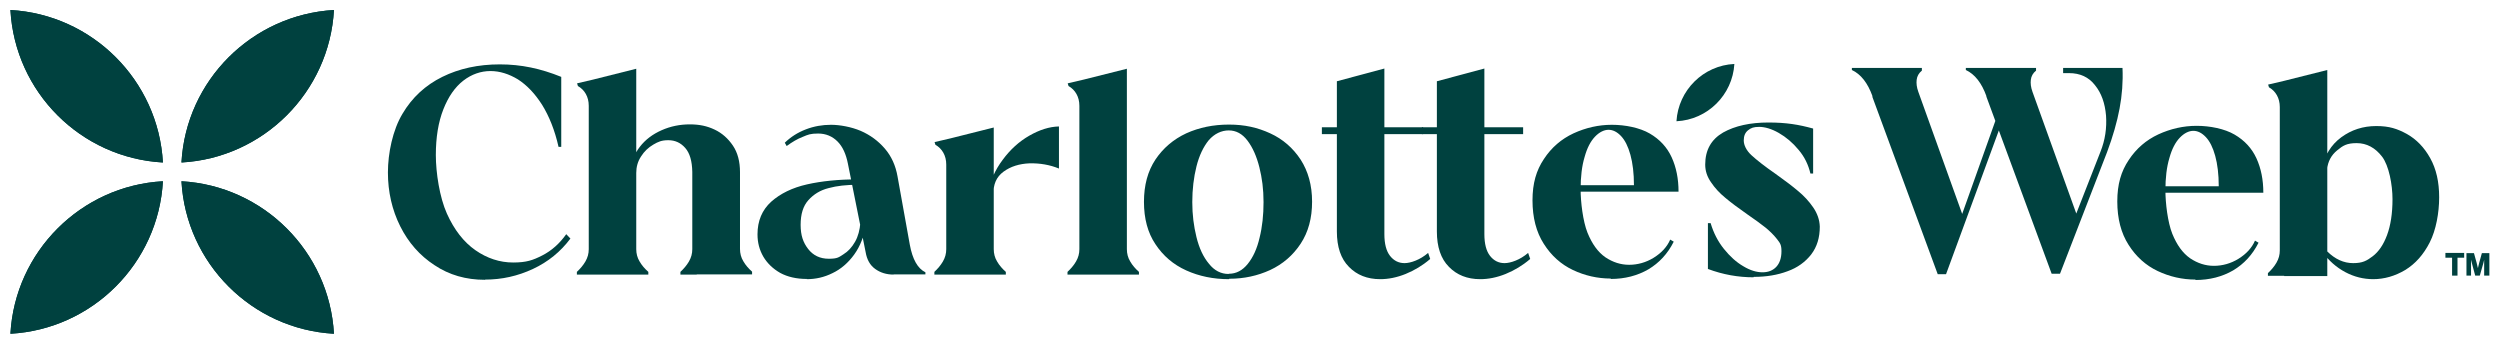 <svg viewBox="0 0 1200 164" version="1.1" xmlns="http://www.w3.org/2000/svg" id="Layer_1">
  
  <defs>
    <style>
      .st0 {
        fill: #00413f;
      }
    </style>
  </defs>
  <g>
    <path d="M78.2,78C38.8,75.8,7.2,44.3,5,4.8c39.4,2.2,71,33.8,73.2,73.2Z" class="st0"></path>
    <path d="M160.3,4.8c-2.2,39.4-33.8,71-73.2,73.2C89.3,38.6,120.9,7.1,160.3,4.8Z" class="st0"></path>
    <path d="M78.2,87c-2.2,39.4-33.8,71-73.2,73.2,2.2-39.4,33.8-71,73.2-73.2Z" class="st0"></path>
    <path d="M160.3,160.2c-39.4-2.2-71-33.8-73.2-73.2,39.4,2.2,71,33.8,73.2,73.2Z" class="st0"></path>
    <path d="M160.3,160.2c-39.4-2.2-71-33.8-73.2-73.2,39.4,2.2,71,33.8,73.2,73.2Z" class="st0"></path>
    <path d="M87.1,78C89.3,38.6,120.9,7.1,160.3,4.8c-2.2,39.4-33.8,71-73.2,73.2Z" class="st0"></path>
    <path d="M78.2,87c-2.2,39.4-33.8,71-73.2,73.2,2.2-39.4,33.8-71,73.2-73.2Z" class="st0"></path>
    <path d="M5,4.8c39.4,2.2,71,33.8,73.2,73.2C38.8,75.8,7.2,44.3,5,4.8Z" class="st0"></path>
  </g>
  <g>
    <path d="M832.5,30.7c-.9,14.9-12.9,26.8-27.8,27.5.9-14.9,12.9-26.8,27.8-27.5Z" class="st0"></path>
    <g>
      <path d="M387.3,133.9c-5,0-9.3-1-12.8-2.9-3.5-2-6.2-4.6-8.1-7.8-1.9-3.3-2.8-6.8-2.8-10.7,0-6.5,2.2-11.7,6.6-15.7,4.4-3.9,10.1-6.7,17.2-8.3,7.1-1.6,15.2-2.4,24.2-2.4v2.6c-5.3,0-9.9.5-13.9,1.6-4,1-7.2,3-9.7,5.8-2.5,2.8-3.7,6.7-3.7,11.8s1.2,8.5,3.6,11.6c2.4,3.1,5.7,4.7,9.9,4.7s4.8-.7,7-2.1c2.3-1.4,4.1-3.4,5.6-6,1.5-2.6,2.3-5.7,2.6-9.4l2.7.9c-.9,5.7-2.8,10.6-5.7,14.6-2.9,4-6.4,7-10.4,8.9-4,2-8.1,2.9-12.4,2.9ZM429,131.8c-3.5,0-6.4-.9-8.9-2.7-2.5-1.8-4-4.5-4.6-8.1l-8.5-42.4c-.9-4.6-2.5-8.2-5-10.7-2.5-2.5-5.6-3.8-9.3-3.8s-4.8.5-7.4,1.6c-2.6,1-5.1,2.5-7.7,4.4l-.9-1.6c2.9-2.8,6.2-4.9,10.1-6.4,3.9-1.5,7.9-2.2,12.1-2.2s9.7,1,14.2,2.9c4.6,2,8.4,4.8,11.6,8.5,3.2,3.7,5.2,8.2,6.1,13.3l5.9,32.8c1.3,7.1,3.8,11.5,7.5,13.3v1h-15.4Z" class="st0"></path>
      <path d="M232.7,134.3c-9,0-17.1-2.3-24.1-7-7.1-4.6-12.6-10.9-16.5-18.7-3.9-7.8-5.9-16.5-5.9-25.8s2.3-20.4,7-28.2c4.6-7.8,11-13.7,19.1-17.7,8.1-4,17.3-6,27.6-6s19.6,2,29.5,6v33.6h-1.3c-1.8-8-4.5-14.7-7.9-20.2-3.5-5.5-7.4-9.5-11.6-12.2-4.3-2.6-8.7-4-13.2-4s-9,1.5-13,4.6c-4,3.1-7.2,7.7-9.6,13.8-2.4,6.1-3.6,13.4-3.6,21.9s1.8,20.3,5.3,28.1c3.5,7.8,8.1,13.7,13.7,17.6,5.6,3.9,11.7,5.9,18.1,5.9s9.5-1.1,14-3.4c4.5-2.3,8.3-5.7,11.5-10.2l2,2.1c-4.7,6.3-10.7,11.2-18,14.6-7.3,3.4-14.9,5.1-22.9,5.1Z" class="st0"></path>
      <path d="M284.7,131.8h-7.8v-1.3c1.6-1.5,3-3.1,4.1-5,1.1-1.9,1.6-3.8,1.6-5.9V50.8c0-2.2-.5-4.1-1.4-5.7-.9-1.6-2.2-2.9-3.8-3.8l-.4-1.3,7.7-1.8,20.7-5.2v86.6c0,2.1.5,4.1,1.6,5.9,1.1,1.9,2.5,3.5,4.2,5v1.3h-26.5ZM334.4,131.8h-7.8v-1.3c1.6-1.5,3-3.1,4.1-5,1.1-1.9,1.6-3.8,1.6-5.9v-37.1c-.1-5.2-1.2-9-3.4-11.5-2.2-2.5-4.9-3.7-8.1-3.7s-4.8.7-7.2,2.1c-2.4,1.4-4.4,3.3-5.9,5.7-1.6,2.4-2.3,5.1-2.3,7.9l-2.3-.3c0-4.7,1.3-8.8,4-12.2,2.7-3.5,6.2-6.1,10.5-8,4.3-1.9,8.8-2.8,13.5-2.8s8.3.8,11.9,2.5c3.6,1.7,6.5,4.3,8.8,7.7,2.3,3.4,3.4,7.7,3.4,12.7v36.9c0,2.1.5,4.1,1.6,5.9,1.1,1.9,2.5,3.5,4.2,5v1.3h-26.5Z" class="st0"></path>
      <path d="M456.3,131.8h-7.8v-1.3c1.6-1.5,3-3.1,4.1-5,1.1-1.9,1.6-3.8,1.6-5.9v-40.6c0-2.2-.5-4.1-1.4-5.7-.9-1.6-2.2-2.9-3.8-3.8l-.4-1.3,7.7-1.8,20.7-5.2v58.4c0,2.1.5,4.1,1.6,5.9,1.1,1.9,2.5,3.5,4.2,5v1.3h-26.5ZM474,93.2c1.2-6.1,3.6-11.6,7.3-16.5,3.6-4.9,7.9-8.8,12.8-11.6,4.9-2.8,9.6-4.3,14.2-4.4v20.2c-4.4-1.8-9.1-2.6-14.1-2.5-4.9.2-9.1,1.5-12.5,4-3.4,2.5-5,6.1-4.8,10.8h-3Z" class="st0"></path>
      <path d="M520.2,131.8h-7.8v-1.3c1.6-1.5,3-3.1,4.1-5,1.1-1.9,1.6-3.8,1.6-5.9V50.8c0-2.2-.5-4.1-1.4-5.7-.9-1.6-2.2-2.9-3.8-3.8l-.4-1.3,7.7-1.8,20.7-5.2v86.6c0,2.1.5,4.1,1.6,5.9,1.1,1.9,2.5,3.5,4.2,5v1.3h-26.5Z" class="st0"></path>
      <path d="M589.9,134c-7.5,0-14.3-1.4-20.5-4.2-6.2-2.8-11.1-7-14.8-12.6-3.7-5.5-5.5-12.3-5.5-20.3s1.8-14.7,5.5-20.3c3.7-5.5,8.6-9.7,14.8-12.6,6.2-2.8,13-4.2,20.5-4.2s13.7,1.4,19.8,4.2c6.1,2.8,10.9,7,14.6,12.6,3.6,5.6,5.5,12.3,5.5,20.2s-1.8,14.6-5.5,20.2c-3.7,5.6-8.6,9.8-14.6,12.6-6.1,2.8-12.6,4.2-19.6,4.2ZM589.9,131.4c3.5,0,6.5-1.6,9-4.7,2.6-3.2,4.5-7.4,5.7-12.6,1.3-5.2,1.9-10.9,1.9-17.1s-.7-11.5-2-16.7c-1.3-5.2-3.2-9.5-5.7-12.8-2.5-3.3-5.5-4.9-9-4.9s-6.9,1.6-9.6,4.7c-2.6,3.2-4.6,7.4-5.9,12.6-1.3,5.2-2,11-2,17.1s.7,11.5,2,16.8c1.3,5.3,3.3,9.6,6,12.8,2.6,3.3,5.8,4.9,9.4,4.9Z" class="st0"></path>
      <path d="M662.5,134c-6.2,0-11.2-2-15-5.9-3.9-3.9-5.8-9.6-5.8-17v-46.7h-7.2v-3.3h7.2v-22.1l22.8-6.1v28.2h18.6v3.3h-18.6v48c0,4.6.9,8.1,2.7,10.4,1.8,2.3,4.1,3.5,7,3.5s7.5-1.6,11.3-4.9l1,2.9c-3.6,3.1-7.6,5.5-11.8,7.2-4.2,1.7-8.3,2.5-12.2,2.5Z" class="st0"></path>
      <path d="M710.5,134c-6.2,0-11.2-2-15-5.9-3.9-3.9-5.8-9.6-5.8-17v-46.7h-7.2v-3.3h7.2v-22.1l22.8-6.1v28.2h18.6v3.3h-18.6v48c0,4.6.9,8.1,2.7,10.4,1.8,2.3,4.1,3.5,7,3.5s7.5-1.6,11.3-4.9l1,2.9c-3.6,3.1-7.6,5.5-11.8,7.2-4.2,1.7-8.3,2.5-12.2,2.5Z" class="st0"></path>
      <path d="M773.2,133.7c-6.4,0-12.5-1.4-18.2-4.1-5.7-2.7-10.4-6.9-14-12.6-3.6-5.6-5.4-12.6-5.4-20.8s1.8-14.4,5.5-19.9c3.6-5.5,8.4-9.6,14.2-12.3,5.9-2.7,12-4.1,18.4-4.1s13.4,1.4,18.2,4.2c4.8,2.8,8.3,6.6,10.5,11.4,2.2,4.8,3.3,10.3,3.3,16.5h-49.2v-3.1h27.8c0-5.7-.6-10.6-1.7-14.6-1.1-4-2.6-7-4.5-9-1.9-2-3.9-3-6-3s-4.4,1.1-6.5,3.3c-2.1,2.2-3.8,5.4-5,9.8-1.3,4.3-1.9,9.5-1.9,15.5s1.1,15.3,3.3,20.8c2.2,5.4,5,9.3,8.6,11.8,3.6,2.4,7.4,3.6,11.4,3.6s8.1-1.1,11.8-3.4c3.7-2.3,6.4-5.2,7.9-8.7l1.7,1c-2.9,5.8-7,10.2-12.2,13.3-5.2,3-11.2,4.6-18.1,4.6Z" class="st0"></path>
      <path d="M841.7,133.1c-7.4,0-14.7-1.3-21.9-4v-22h1.3c1.4,4.7,3.5,8.8,6.4,12.4,2.9,3.6,6,6.4,9.3,8.3,3.3,2,6.4,2.9,9.2,2.9s5-.9,6.6-2.6c1.6-1.7,2.5-4.2,2.5-7.5s-.7-3.9-2.2-5.9c-1.5-1.9-3.3-3.7-5.5-5.5-2.2-1.7-5.1-3.9-8.8-6.4-4.3-3-7.9-5.7-10.5-7.9-2.7-2.2-5-4.7-6.8-7.4-1.9-2.7-2.8-5.5-2.8-8.5,0-7,2.9-12.1,8.6-15.4,5.7-3.2,13-4.8,21.7-4.8s14.6,1,21.5,2.9v21.6h-1.3c-1-4.2-2.8-8-5.7-11.4-2.8-3.4-6-6.1-9.5-8.1-3.5-2-6.7-2.9-9.4-2.9s-3.9.5-5.3,1.6c-1.4,1.1-2.1,2.7-2.1,4.9s1.2,4.8,3.7,7.1c2.5,2.3,6.3,5.3,11.5,8.9,4.5,3.2,8.2,6,10.9,8.3,2.8,2.3,5.2,4.9,7.2,7.8,2,2.9,3.1,6,3.2,9.3,0,5.2-1.3,9.6-4.1,13.3-2.8,3.6-6.6,6.4-11.4,8.1-4.8,1.8-10.2,2.7-16.2,2.7Z" class="st0"></path>
      <path d="M898.8,46.2c-2.3-6.4-5.6-10.6-9.9-12.6v-1h33.6v1.3c-1.5,1.2-2.3,2.7-2.5,4.4-.2,1.7,0,3.6.8,5.8l21.7,60.4h-1.3l24.2-67.9h3.6l-34.9,95h-4l-31.4-85.2ZM953.5,46.2c-2.3-6.4-5.6-10.6-9.9-12.6v-1h33.7v1.3c-1.5,1.2-2.3,2.7-2.5,4.4-.2,1.7,0,3.6.8,5.8l22.6,62.8h-3.3l13.3-34c2.3-5.7,3.1-11.5,2.7-17.4-.5-5.9-2.2-10.8-5.3-14.6-3-3.9-7.2-5.8-12.4-5.8h-2.9v-2.5h28.5c.3,6.6-.2,13.1-1.4,19.5-1.2,6.4-3.2,13.4-6,20.9l-22.6,58.4h-4l-31.4-85.2Z" class="st0"></path>
      <path d="M1053.9,134.2c-6.4,0-12.5-1.4-18.2-4.1-5.7-2.7-10.4-6.9-14-12.6-3.6-5.6-5.4-12.6-5.4-20.8s1.8-14.4,5.5-19.9c3.6-5.5,8.4-9.6,14.2-12.3,5.9-2.7,12-4.1,18.4-4.1s13.4,1.4,18.2,4.2c4.8,2.8,8.3,6.6,10.5,11.4,2.2,4.8,3.3,10.3,3.3,16.5h-49.2v-3.1h27.8c0-5.7-.6-10.6-1.7-14.6-1.1-4-2.6-7-4.5-9-1.9-2-3.9-3-6-3s-4.4,1.1-6.5,3.3c-2.1,2.2-3.8,5.4-5,9.8-1.3,4.3-1.9,9.5-1.9,15.5s1.1,15.3,3.3,20.8c2.2,5.4,5,9.3,8.6,11.8,3.6,2.4,7.4,3.6,11.4,3.6s8.1-1.1,11.8-3.4c3.7-2.3,6.4-5.2,7.9-8.7l1.7,1c-2.9,5.8-7,10.2-12.2,13.3-5.2,3-11.2,4.6-18.1,4.6Z" class="st0"></path>
      <path d="M1096.4,132.4h-7.8v-1.3c1.6-1.5,3-3.1,4.1-5,1.1-1.9,1.6-3.8,1.6-5.9V51.4c0-2.2-.5-4.1-1.4-5.7-.9-1.6-2.2-2.9-3.8-3.8l-.4-1.3,7.7-1.8,20.7-5.2v98.9h-20.7ZM1139.2,134c-4.7,0-9.2-1.1-13.5-3.4-4.3-2.3-7.9-5.5-10.9-9.6l2.2-.4c3.8,3.8,8,5.7,12.5,5.7s6.5-1.1,9.4-3.3c2.9-2.2,5.2-5.6,6.9-10.2,1.7-4.6,2.6-10.3,2.6-17.2s-1.7-16.1-5-20.4c-3.3-4.3-7.4-6.5-12.2-6.5s-6.6,1.2-9.4,3.5c-2.8,2.3-4.4,5.3-4.8,9h-2.6c1.4-6.6,4.5-11.7,9.4-15.3,4.9-3.6,10.5-5.4,16.8-5.4s10.1,1.3,14.7,3.8c4.6,2.6,8.3,6.4,11.2,11.6,2.9,5.2,4.3,11.4,4.3,18.8s-1.5,15.7-4.5,21.6c-3,5.9-6.9,10.3-11.8,13.3-4.9,2.9-10,4.4-15.5,4.4Z" class="st0"></path>
      <g>
        <path d="M1177,132.3v-8.6h-3.2v-2.3h9v2.3h-3.2v8.6h-2.7Z" class="st0"></path>
        <path d="M1183.9,132.3v-10.8h3.6l1.3,4.7.6,2.5h0c.3-1.2.5-2,.6-2.5l1.3-4.7h3.6v10.8h-2.5v-7.6s0,0,0,0c-.3,1.1-.4,1.8-.5,2l-1.6,5.6h-2.2l-1.5-5.6-.5-2h0c0,1.2,0,1.9,0,2.2v5.4h-2.4Z" class="st0"></path>
      </g>
    </g>
  </g>
</svg>